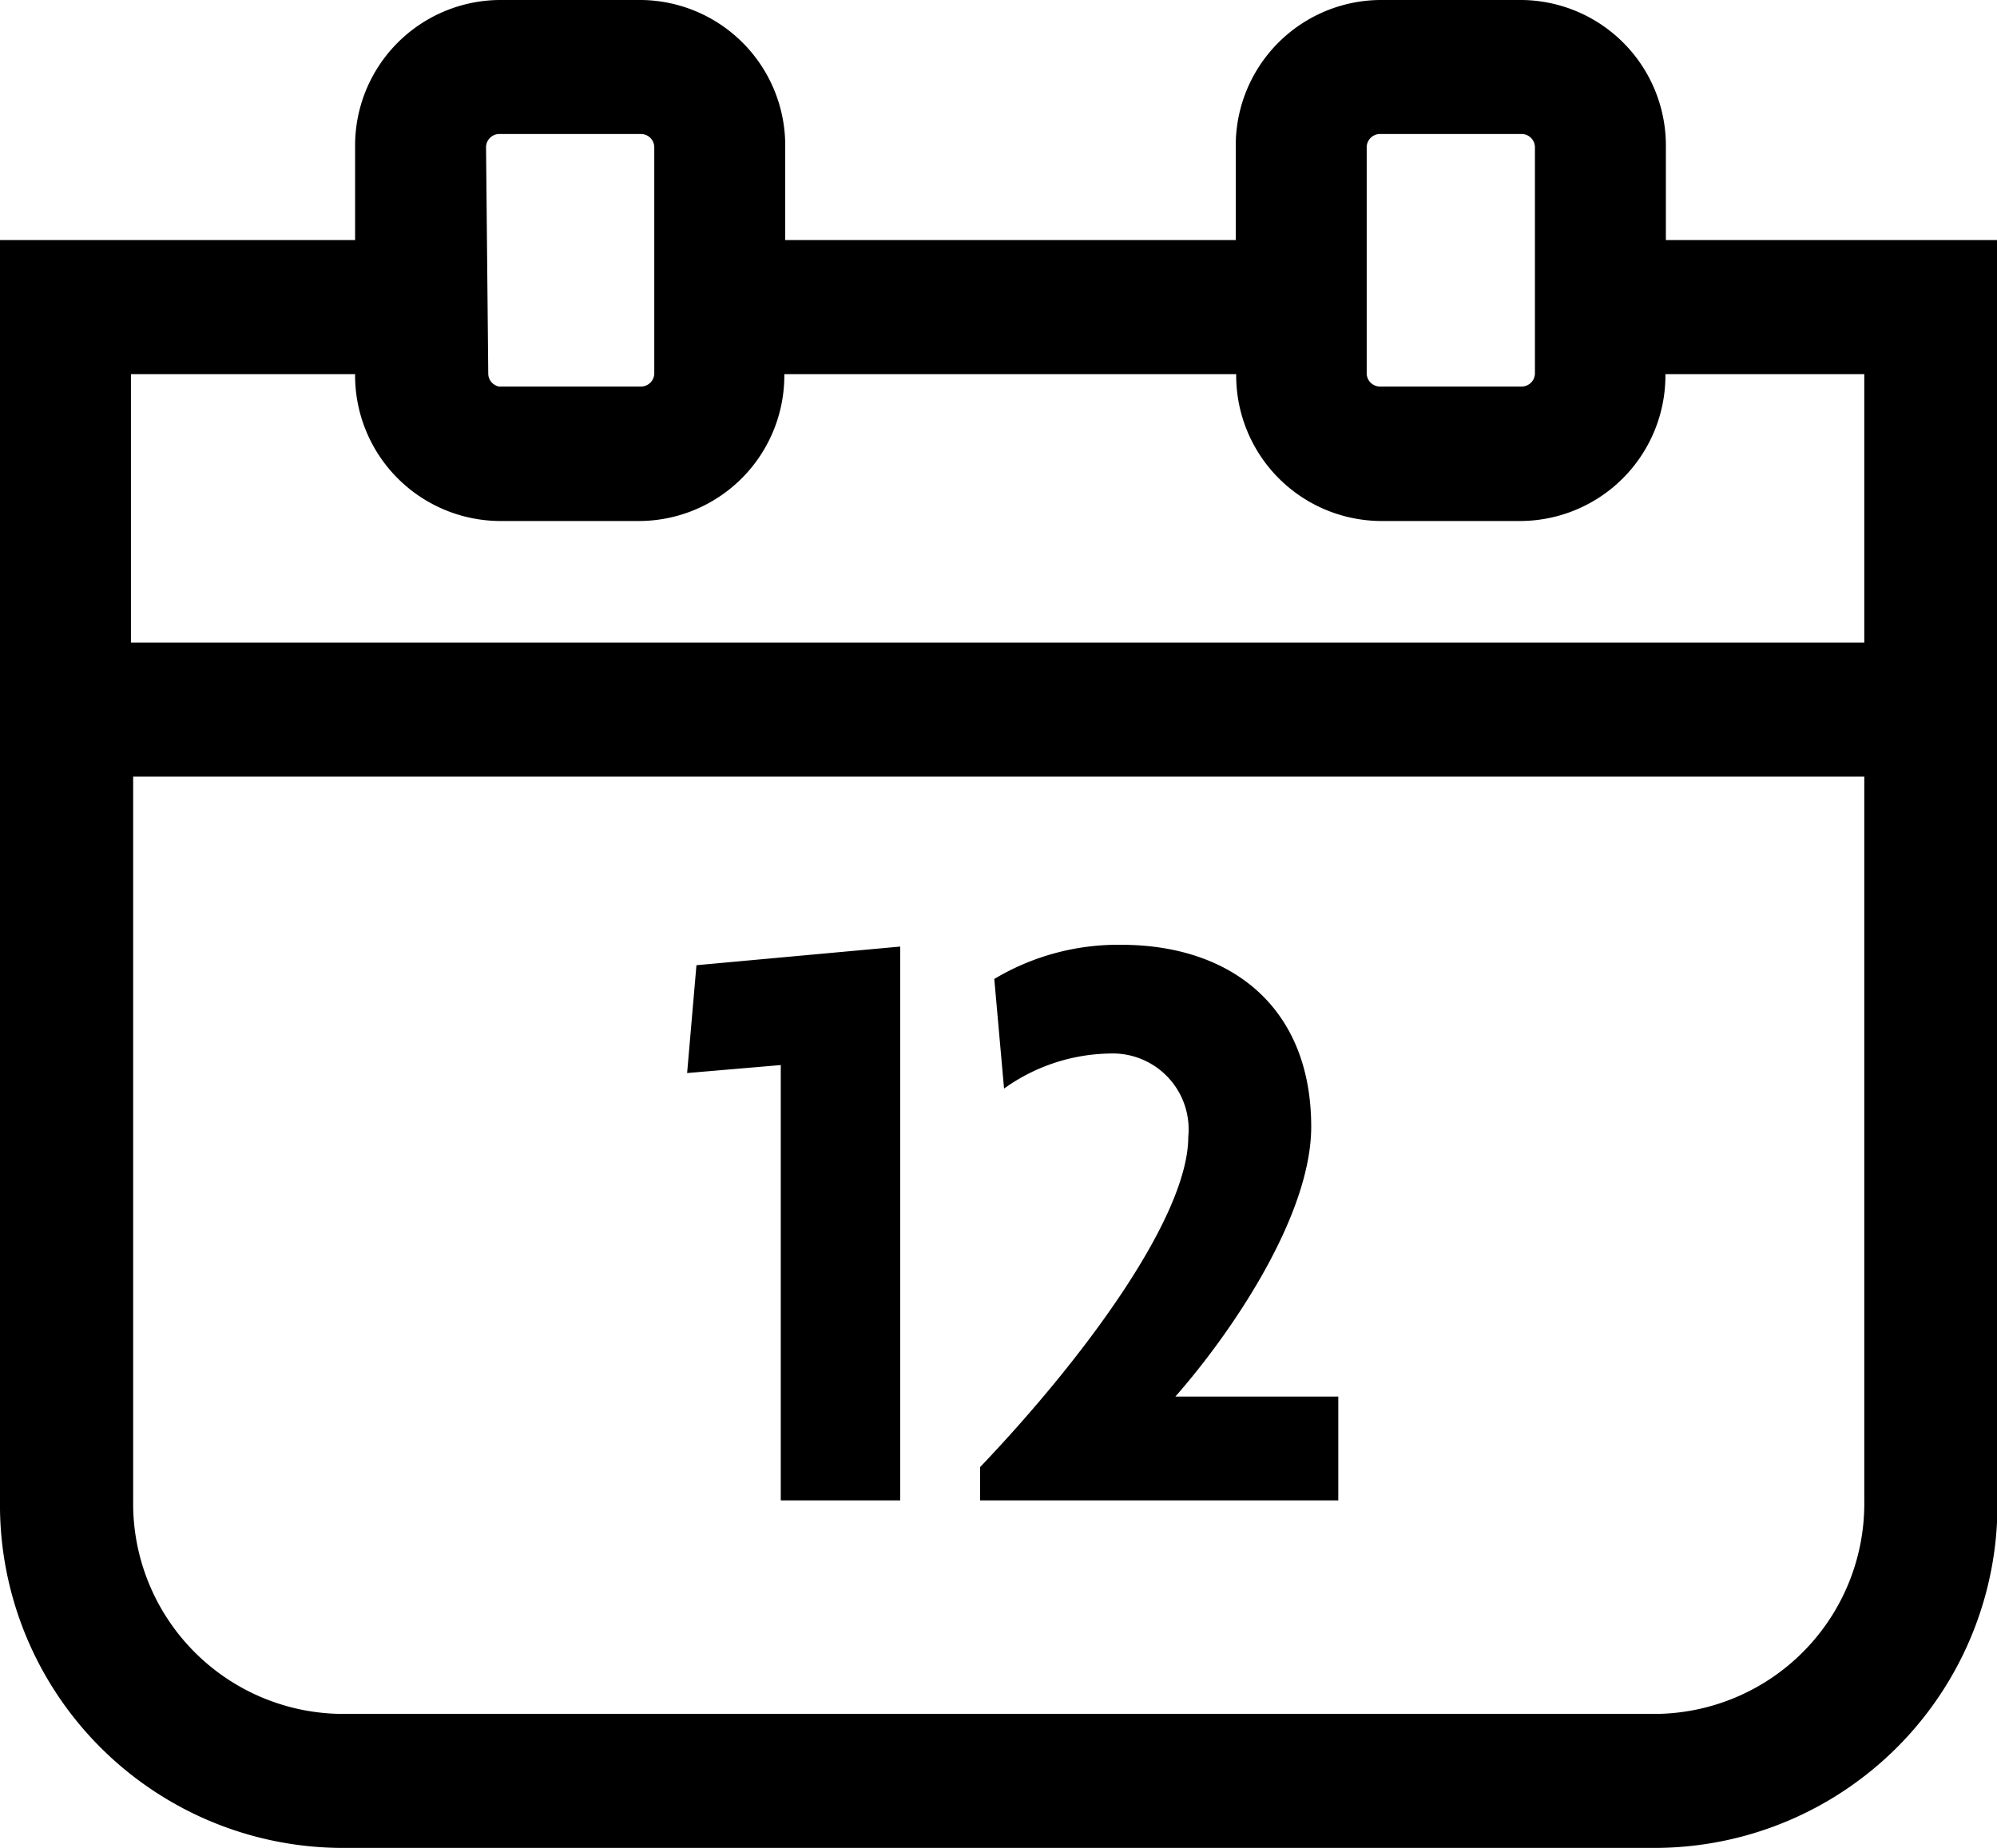 <svg id="Layer_1" data-name="Layer 1" xmlns="http://www.w3.org/2000/svg" viewBox="0 0 44.99 41.64"><title>Artboard 1</title><path d="M45,16V5.41H37.53V3.32A3.28,3.28,0,0,0,34.29,0H31.08a3.28,3.28,0,0,0-3.24,3.32V5.41H17.69V3.32A3.28,3.28,0,0,0,14.46,0H11.24A3.28,3.28,0,0,0,8,3.32V5.41H0V33.82a7.73,7.73,0,0,0,7.62,7.82H37.38A7.73,7.73,0,0,0,45,33.82ZM30.79,3.32a.3.3,0,0,1,.29-.3h3.21a.3.3,0,0,1,.29.3v5.1h0a.3.3,0,0,1-.29.29H31.08a.3.3,0,0,1-.29-.29h0Zm-19.84,0a.3.3,0,0,1,.29-.3h3.21a.3.3,0,0,1,.29.3v5.1h0a.3.3,0,0,1-.29.29H11.24A.3.3,0,0,1,11,8.43h0Zm-8,5.11H8a3.28,3.28,0,0,0,3.23,3.31h3.21a3.28,3.28,0,0,0,3.23-3.31H27.85a3.28,3.28,0,0,0,3.23,3.31h3.21a3.28,3.28,0,0,0,3.23-3.31H42v6.05H2.95ZM37.38,38.62H7.63A4.74,4.74,0,0,1,3,33.82V17.5H42V33.82A4.74,4.74,0,0,1,37.38,38.62ZM15.48,24.18,17.59,24v9.81h2.69V21.33l-4.59.42Zm14.06,1.21c0-2.7-1.81-4.1-4.28-4.1a5.43,5.43,0,0,0-2.86.77l.22,2.47A4.19,4.19,0,0,1,25,23.74a1.71,1.71,0,0,1,1.77,1.88c0,1.76-2.26,4.89-4.69,7.44v.75h8.07V31.47H26.48C27.77,30,29.54,27.38,29.54,25.39Z"/></svg>